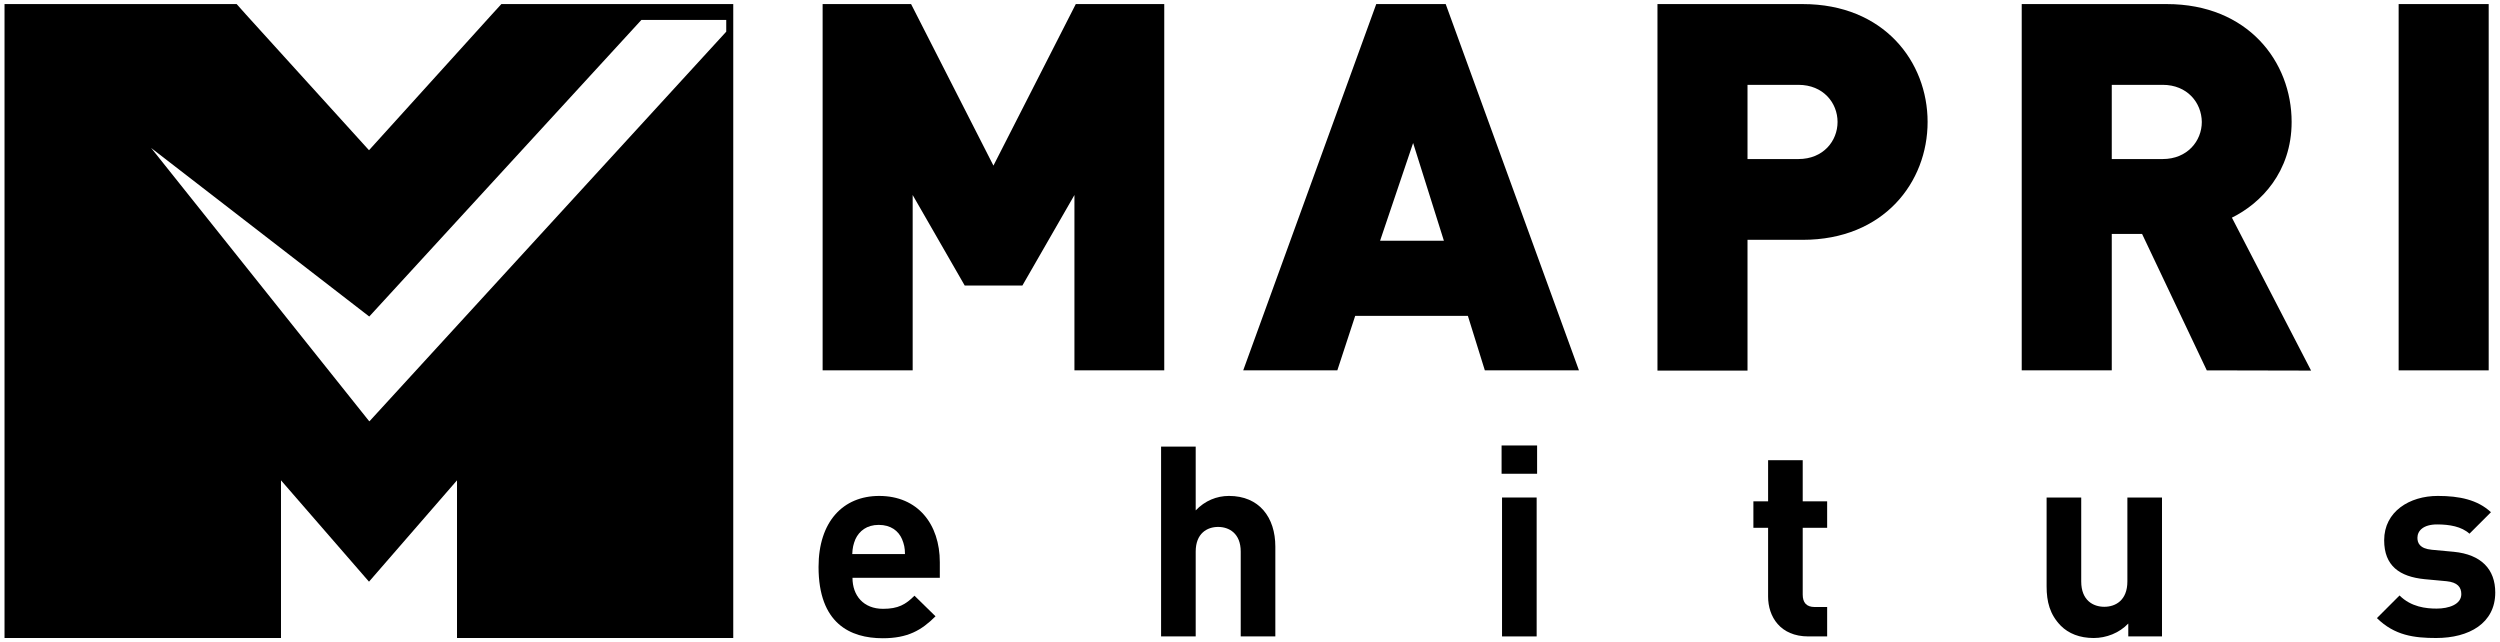 <svg xmlns="http://www.w3.org/2000/svg" id="Layer_1" data-name="Layer 1" viewBox="0 0 1105 283.8"><defs><style>      .cls-1 {        stroke-width: 0px;      }    </style></defs><g><path class="cls-1" d="m376.8,255.4c0,7.9,4.9,13.7,13.5,13.7,6.7,0,10-1.9,13.9-5.8l9.3,9.1c-6.2,6.2-12.3,9.7-23.3,9.7-14.5,0-28.4-6.6-28.4-31.5,0-20,10.8-31.4,26.8-31.4,17.1,0,26.8,12.5,26.8,29.3v6.9h-38.6Zm21.9-17.1c-1.6-3.7-5-6.3-10.3-6.3s-8.6,2.7-10.3,6.3c-.9,2.2-1.3,3.9-1.4,6.6h23.3c0-2.7-.4-4.4-1.3-6.6Z"></path><path class="cls-1" d="m548.4,281.3v-37.5c0-8.1-5.2-10.9-10-10.9s-9.9,2.8-9.9,10.9v37.5h-15.3v-83.9h15.3v28.2c4.1-4.3,9.3-6.4,14.7-6.4,13.4,0,20.5,9.5,20.5,22.4v39.7h-15.3Z"></path><path class="cls-1" d="m663.7,209.4v-12.5h15.7v12.5h-15.7Zm.2,71.9v-61.4h15.3v61.4h-15.3Z"></path><path class="cls-1" d="m799.3,281.3c-12.5,0-17.8-8.8-17.8-17.6v-30.4h-6.5v-11.7h6.5v-18.2h15.3v18.2h10.8v11.7h-10.8v29.5c0,3.5,1.6,5.5,5.3,5.5h5.5v13h-8.3Z"></path><path class="cls-1" d="m940.7,281.3v-5.7c-4,4.2-9.7,6.4-15.3,6.4-6.2,0-11.1-2-14.5-5.4-4.9-5-6.3-10.7-6.3-17.4v-39.3h15.3v37.1c0,8.4,5.3,11.2,10.2,11.2s10.2-2.8,10.2-11.2v-37.1h15.3v61.4h-14.9Z"></path><path class="cls-1" d="m1076.8,282c-9.7,0-18.4-1.1-26.2-8.8l10-10c5.1,5.1,11.7,5.8,16.4,5.8,5.3,0,10.9-1.8,10.9-6.4,0-3.1-1.7-5.2-6.5-5.7l-9.7-.9c-11.1-1.1-17.9-5.9-17.9-17.2,0-12.7,11.2-19.6,23.7-19.6,9.6,0,17.6,1.7,23.5,7.2l-9.5,9.5c-3.5-3.2-8.9-4.1-14.3-4.1-6.1,0-8.7,2.8-8.7,5.9,0,2.2.9,4.8,6.4,5.3l9.7.9c12.1,1.2,18.3,7.7,18.3,18,0,13.6-11.6,20.1-26.1,20.1Z"></path></g><g><path class="cls-1" d="m474.9,163.7v-77.5l-23,40h-25.5l-23-40v77.5h-39.8V1.8h39.1l36.4,71.4L475.5,1.8h39.1v161.9h-39.7Z"></path><path class="cls-1" d="m656.3,163.7l-7.5-24.1h-49.8l-7.9,24.1h-41.6L608.3,1.8h30.7l58.9,161.9h-41.6Zm-31.7-100.5l-14.6,43.2h28.2l-13.6-43.2Z"></path><path class="cls-1" d="m796.8,106h-24.4v57.8h-39.8V1.8h64.2c35.9,0,55.2,25.5,55.2,52.1s-19.3,52.1-55.2,52.1Zm-1.9-68.5h-22.5v32.8h22.5c11,0,17.3-8,17.3-16.4s-6.3-16.4-17.3-16.4Z"></path><path class="cls-1" d="m975.4,163.7l-28.6-60.3h-13.4v60.3h-39.8V1.8h64.1c35.9,0,55.2,25.5,55.2,52.1,0,22.1-13.6,36-26.4,42.3l35,67.6-46.1-.1h0Zm-19.5-126.2h-22.5v32.8h22.5c10.9,0,17.3-8,17.3-16.4-.1-8.5-6.4-16.4-17.3-16.4Z"></path><path class="cls-1" d="m1060.2,163.7V1.8h39.8v161.9h-39.8Z"></path></g><path class="cls-1" d="m221.6,1.8l-4.2,4.6-54.3,60L108.7,6.4l-4.1-4.6H2v280.2h122.2v-69.7l38.9,44.8,38.9-44.8v69.7h122.1V1.8h-102.5Zm99.4,12.2l-157.6,172.1-.2.1-96.4-120.8,96.4,74.5.2-.2L283.5,8.8h37.5v5.2Z"></path></svg>